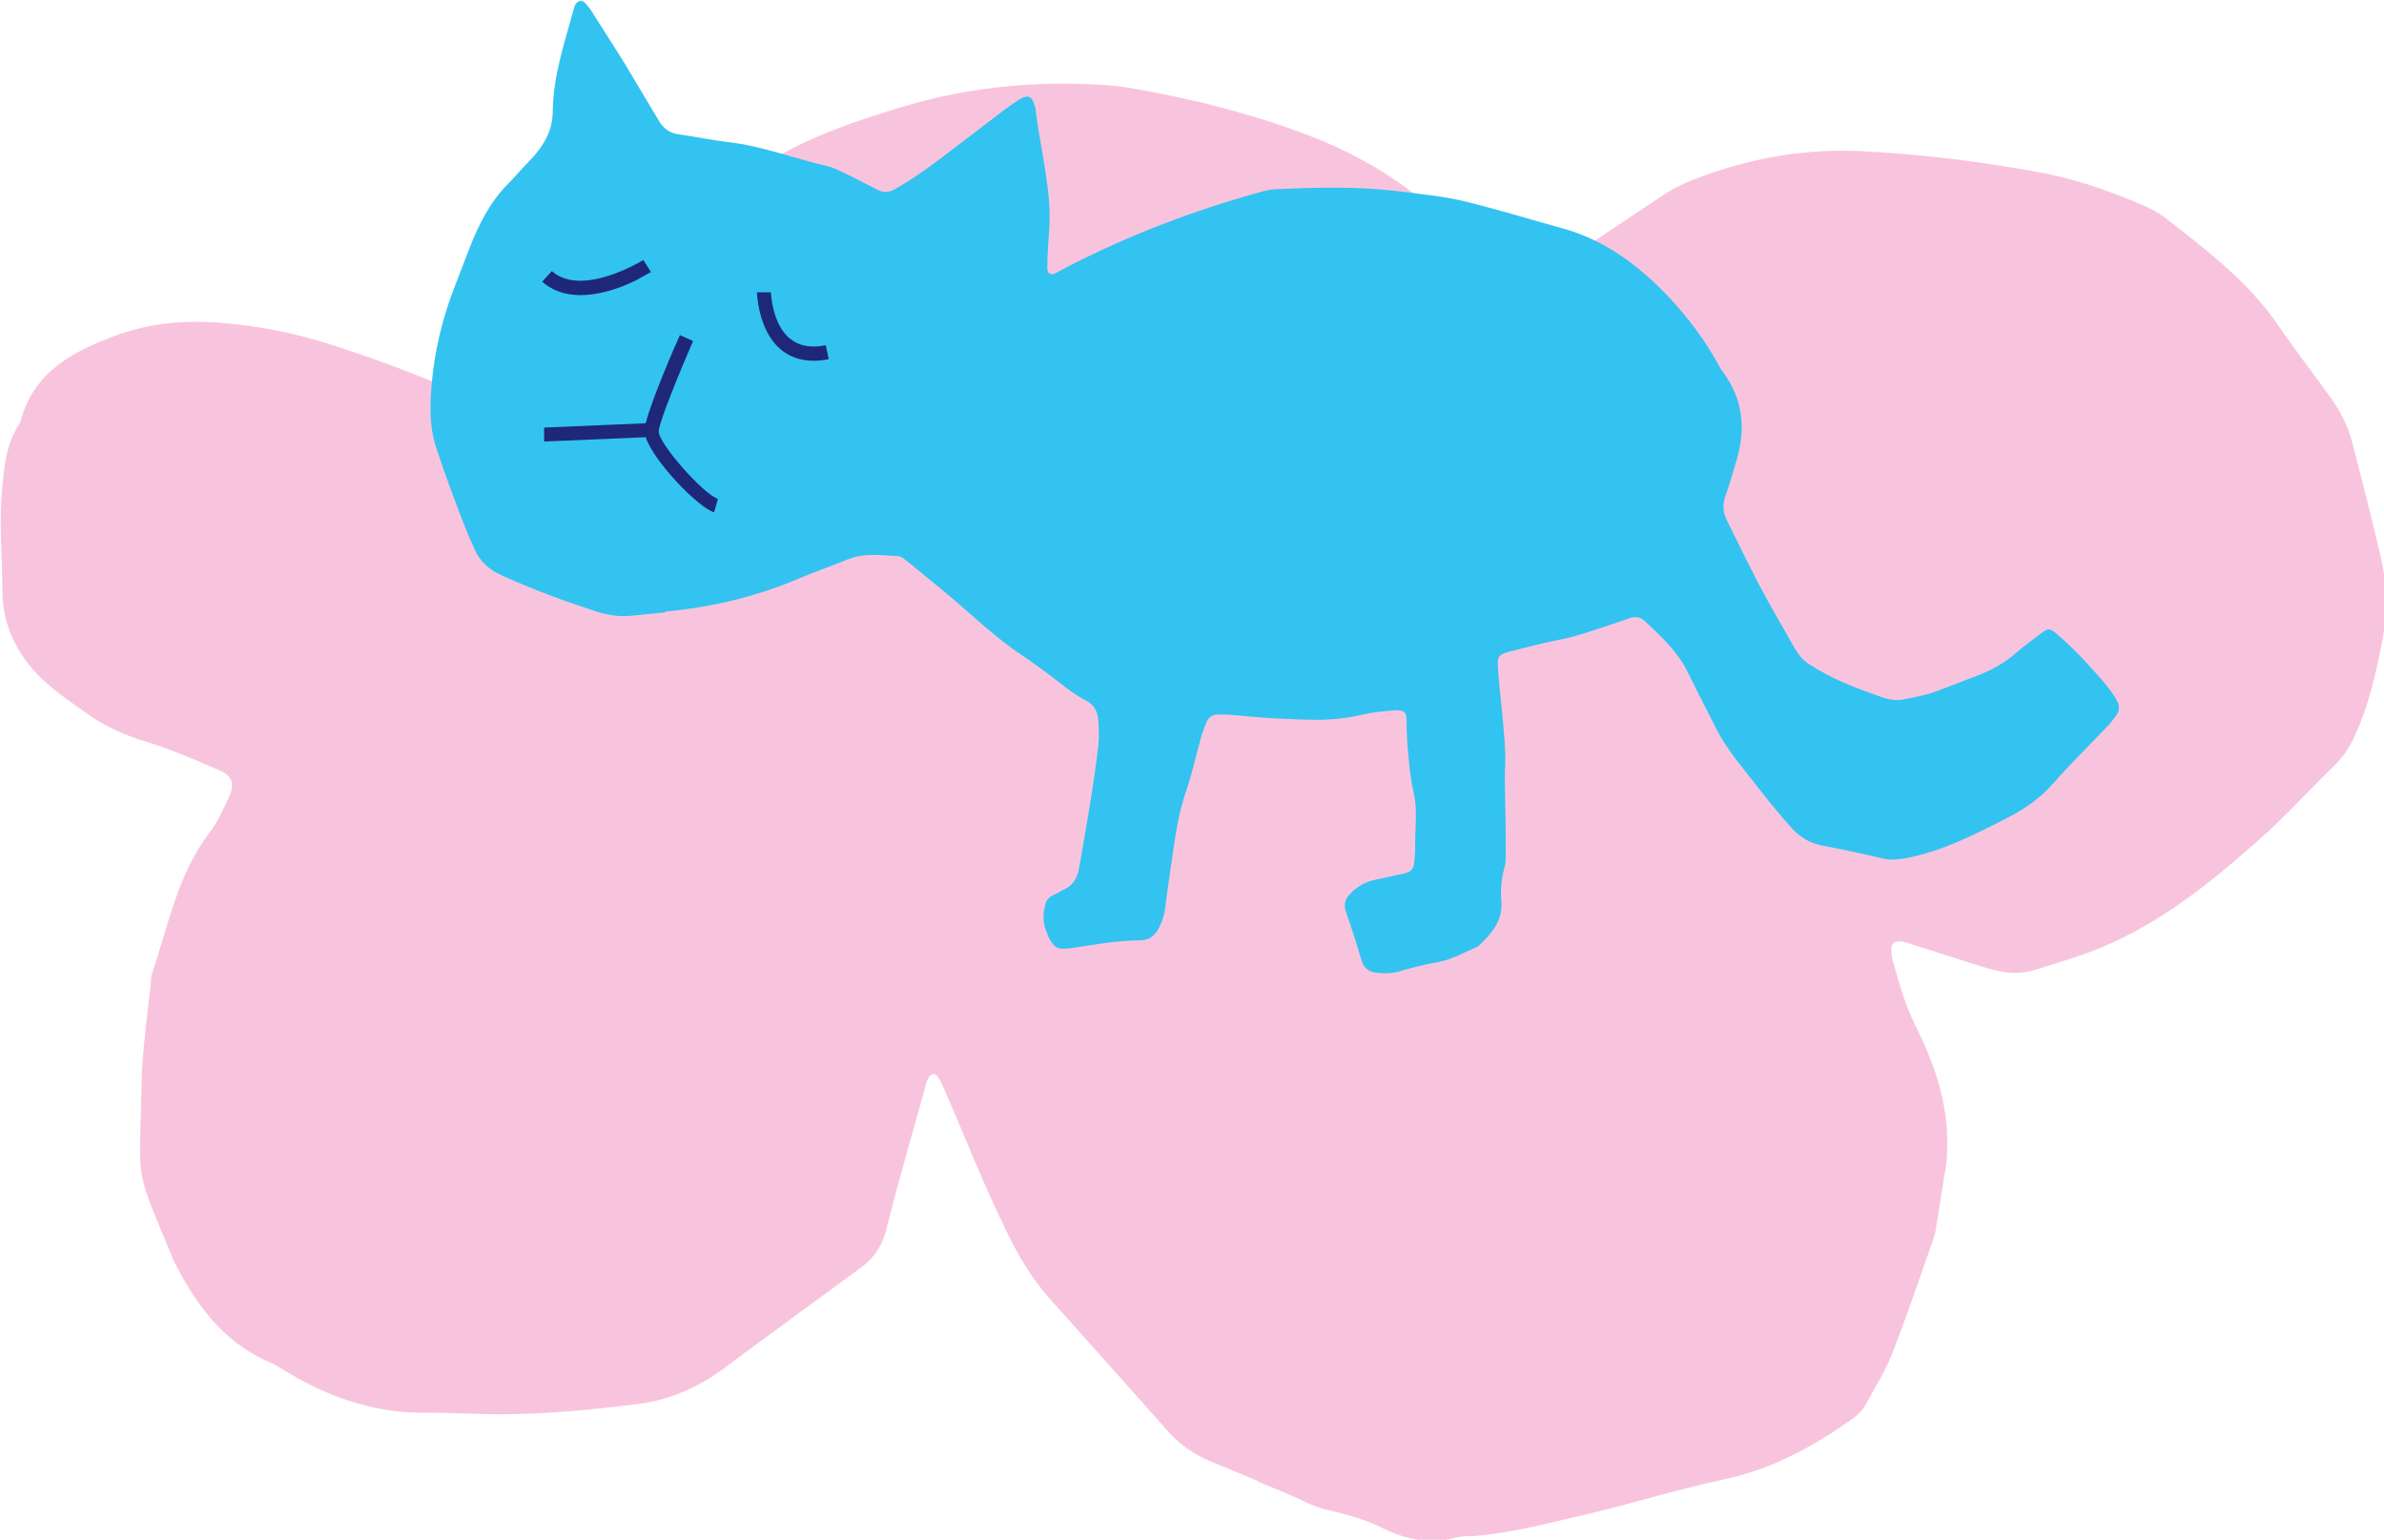<svg xmlns="http://www.w3.org/2000/svg" id="Layer_1" viewBox="0 0 49.51 31.98"><path id="Fill-1" d="m26.08,30.74c-.31-.13-.63-.26-.94-.39-.34-.14-.63-.34-.88-.62-.82-.93-1.65-1.85-2.48-2.78-.36-.41-.63-.87-.87-1.36-.48-.98-.87-1.98-1.3-2.97-.04-.09-.08-.18-.14-.27-.02-.03-.07-.05-.1-.04-.03,0-.07.04-.09.08-.03.05-.05.11-.06.17-.27.98-.56,1.96-.81,2.96-.08.33-.24.59-.51.79-.43.32-.87.64-1.31.96-.48.36-.97.71-1.45,1.07-.57.44-1.18.73-1.9.82-1.13.14-2.27.25-3.41.2-.32-.01-.64-.02-.96-.02-1.01.02-1.93-.28-2.8-.78-.16-.09-.31-.2-.47-.27-.99-.42-1.55-1.23-2.01-2.14,0-.02-.02-.04-.02-.06-.8-1.92-.67-1.49-.63-3.55.01-.74.13-1.48.2-2.21,0-.04,0-.08.02-.12.34-1,.53-2.06,1.2-2.93.17-.22.28-.48.4-.74.12-.27.06-.42-.2-.54-.51-.22-1.03-.45-1.57-.61-.39-.12-.75-.28-1.08-.5-.36-.25-.73-.5-1.05-.8-.5-.49-.81-1.1-.81-1.82,0-.72-.08-1.44,0-2.16.04-.44.08-.88.33-1.27.02-.03.04-.07.05-.11.28-1.01,1.08-1.43,1.97-1.76.69-.26,1.42-.32,2.13-.27.79.06,1.59.21,2.35.46.88.28,1.74.6,2.59.97.09.04.19.07.28.11.23.09.42.05.6-.12.39-.38.77-.76,1.12-1.17.83-.96,1.75-1.82,2.81-2.53.56-.38,1.14-.74,1.73-1.09.83-.5,1.74-.81,2.66-1.09,1.3-.4,2.62-.55,3.98-.49.26.01.52.03.78.07,1.29.22,2.54.53,3.77,1,1.52.58,2.77,1.51,3.74,2.81.37.49.35.55.96.18.24-.15.47-.31.7-.46.63-.42,1.26-.85,1.9-1.27.23-.16.48-.28.75-.38,1.1-.42,2.24-.62,3.42-.56,1.22.06,2.43.21,3.64.43.79.14,1.55.41,2.28.73.13.06.25.13.36.21.87.68,1.75,1.34,2.38,2.27.34.5.71.97,1.06,1.46.2.28.36.58.45.91.21.81.42,1.63.61,2.45.13.57.14,1.15.02,1.73-.13.67-.28,1.33-.57,1.96-.1.22-.23.42-.4.59-.52.5-1,1.04-1.54,1.52-1.08.96-2.2,1.87-3.58,2.38-.38.14-.76.25-1.14.37-.36.11-.71.04-1.06-.07-.52-.16-1.03-.33-1.55-.49-.06-.02-.12-.04-.18-.04-.09,0-.16.04-.17.13,0,.08,0,.16.02.24.13.46.25.92.47,1.36.37.74.65,1.51.67,2.35,0,.24,0,.48-.05.72-.06.37-.12.75-.18,1.13-.01.08-.03.16-.05.23-.28.79-.55,1.59-.85,2.37-.14.37-.36.71-.55,1.07-.09.16-.22.28-.38.38-.79.55-1.63,1-2.6,1.2-.94.2-1.86.49-2.79.71-.78.18-1.55.39-2.36.46-.14,0-.28,0-.42.04-.53.14-1.03.03-1.51-.21-.34-.17-.71-.27-1.08-.36-.2-.04-.38-.11-.56-.2-.31-.15-.63-.27-.94-.4,0,0,0-.01,0-.02" fill="#f8c4dd" fill-rule="evenodd" stroke-width="0"></path><path id="Fill-9" d="m13.83,12.7c.98-.09,1.92-.32,2.82-.71.31-.13.64-.24.95-.37.34-.14.69-.09,1.04-.07.09,0,.16.08.23.13.43.35.86.7,1.28,1.07.35.31.7.61,1.09.87.25.17.5.35.74.54.18.14.36.28.56.38.18.09.26.24.27.43.01.17.02.34,0,.51-.1.86-.25,1.7-.4,2.55-.04.22-.14.38-.35.46-.01,0-.02.01-.03.02-.11.07-.27.1-.31.24-.06.19-.07.38,0,.57.02.04.03.08.05.13.12.25.21.28.49.24.47-.07.94-.16,1.42-.16.17,0,.28-.08.36-.21.09-.15.14-.31.16-.48.06-.47.13-.94.2-1.41.05-.34.12-.67.23-.99.12-.35.2-.72.3-1.08.03-.12.08-.24.12-.35.05-.12.14-.18.27-.17.17,0,.34.01.51.03.5.05.99.07,1.49.08.32,0,.63-.03.94-.1.24-.06.49-.08.74-.1.15,0,.21.04.21.2,0,.28.02.57.05.85.02.22.05.45.1.67.08.34.03.68.03,1.02,0,.14,0,.27-.02.41,0,.13-.07.21-.2.24-.2.04-.4.09-.6.13-.21.04-.38.14-.53.29-.1.11-.14.22-.09.37.12.34.23.69.33,1.03.05.15.14.22.29.24.16.02.31.02.47-.02.27-.08.55-.15.83-.2.29-.05.55-.21.82-.32.27-.25.52-.52.49-.93-.02-.25,0-.5.07-.74.02-.06.02-.13.02-.2,0-.35,0-.7-.01-1.05,0-.28-.02-.57,0-.85.01-.35-.03-.7-.06-1.05-.03-.32-.07-.63-.09-.95-.02-.26,0-.29.25-.36.35-.09.7-.18,1.06-.25.35-.07.7-.2,1.04-.31.13-.04.26-.09.38-.13.12-.04.23-.03.32.06.34.32.68.63.89,1.06.19.39.39.77.58,1.15.13.26.29.49.46.71.37.47.73.95,1.14,1.4.17.18.36.29.61.34.42.08.84.17,1.26.27.17.04.33.02.5-.01.77-.15,1.45-.51,2.14-.86.34-.18.65-.4.91-.7.36-.41.75-.79,1.12-1.18.02-.02.05-.05.07-.08.21-.24.22-.33.03-.6-.11-.16-.24-.3-.37-.45-.24-.27-.49-.53-.77-.77-.16-.14-.19-.14-.35-.02-.17.13-.35.26-.51.4-.22.19-.46.33-.72.44-.3.11-.59.23-.89.34-.22.09-.46.13-.69.18-.2.05-.39,0-.57-.07-.49-.17-.98-.36-1.42-.65-.13-.08-.22-.19-.3-.32-.25-.45-.51-.88-.75-1.34-.23-.44-.45-.89-.67-1.34-.08-.16-.09-.32-.03-.49.1-.27.17-.54.25-.81.17-.61.11-1.19-.26-1.72-.07-.09-.13-.19-.18-.29-.33-.58-.74-1.09-1.21-1.55-.55-.53-1.17-.96-1.92-1.18-.69-.19-1.37-.4-2.06-.57-.44-.11-.89-.15-1.34-.21-.87-.11-1.74-.09-2.61-.05-.11,0-.22.03-.33.06-1.37.38-2.69.88-3.96,1.53-.1.05-.2.11-.3.16-.09.04-.16,0-.16-.11,0-.27.02-.54.04-.81.01-.18.01-.36,0-.54-.05-.65-.2-1.28-.28-1.92,0-.06-.02-.11-.04-.16-.05-.14-.13-.17-.27-.09-.12.07-.23.15-.34.23-.45.34-.9.69-1.35,1.03-.3.22-.6.44-.93.62-.14.08-.25.07-.38,0-.25-.13-.5-.26-.76-.38-.07-.03-.14-.07-.22-.09-.71-.16-1.39-.43-2.11-.51-.34-.04-.67-.11-1.01-.16-.18-.02-.31-.11-.41-.27-.23-.38-.45-.76-.68-1.14-.22-.36-.45-.71-.67-1.06-.05-.09-.11-.17-.18-.25-.07-.08-.17-.06-.22.04,0,.02-.02.04-.02.06-.19.7-.43,1.39-.44,2.13,0,.45-.22.77-.51,1.07-.15.15-.29.32-.44.47-.37.38-.6.85-.79,1.34-.11.29-.22.57-.33.86-.29.77-.45,1.57-.47,2.39,0,.28.02.56.11.84.21.64.44,1.26.69,1.88.03.07.07.14.1.22.11.28.31.46.58.58.66.3,1.34.55,2.03.77.21.06.42.09.64.07.24-.02.47-.05.71-.07" fill="#32c3f1" fill-rule="evenodd" stroke-width="0"></path><path id="Fill-11" d="m14.39,7.08l-.27-.12c-.07.15-.59,1.34-.71,1.83l-2.11.09v.29s2.11-.09,2.11-.09c.17.51,1.09,1.46,1.42,1.56l.08-.28c-.3-.09-1.26-1.18-1.23-1.41.02-.22.45-1.26.71-1.86" fill="#1f2778" fill-rule="evenodd" stroke-width="0"></path><path id="Fill-13" d="m16.41,7.04c-.38-.31-.4-.97-.4-.97h-.29s.02.81.51,1.2c.25.2.58.27.98.19l-.06-.29c-.3.06-.55.02-.73-.13" fill="#1f2778" fill-rule="evenodd" stroke-width="0"></path><path id="Fill-15" d="m13.28,5.78c.14-.07.23-.13.24-.13l-.16-.25s-1.27.79-1.9.23l-.2.22c.61.54,1.57.17,2.01-.06" fill="#1f2778" fill-rule="evenodd" stroke-width="0"></path></svg>